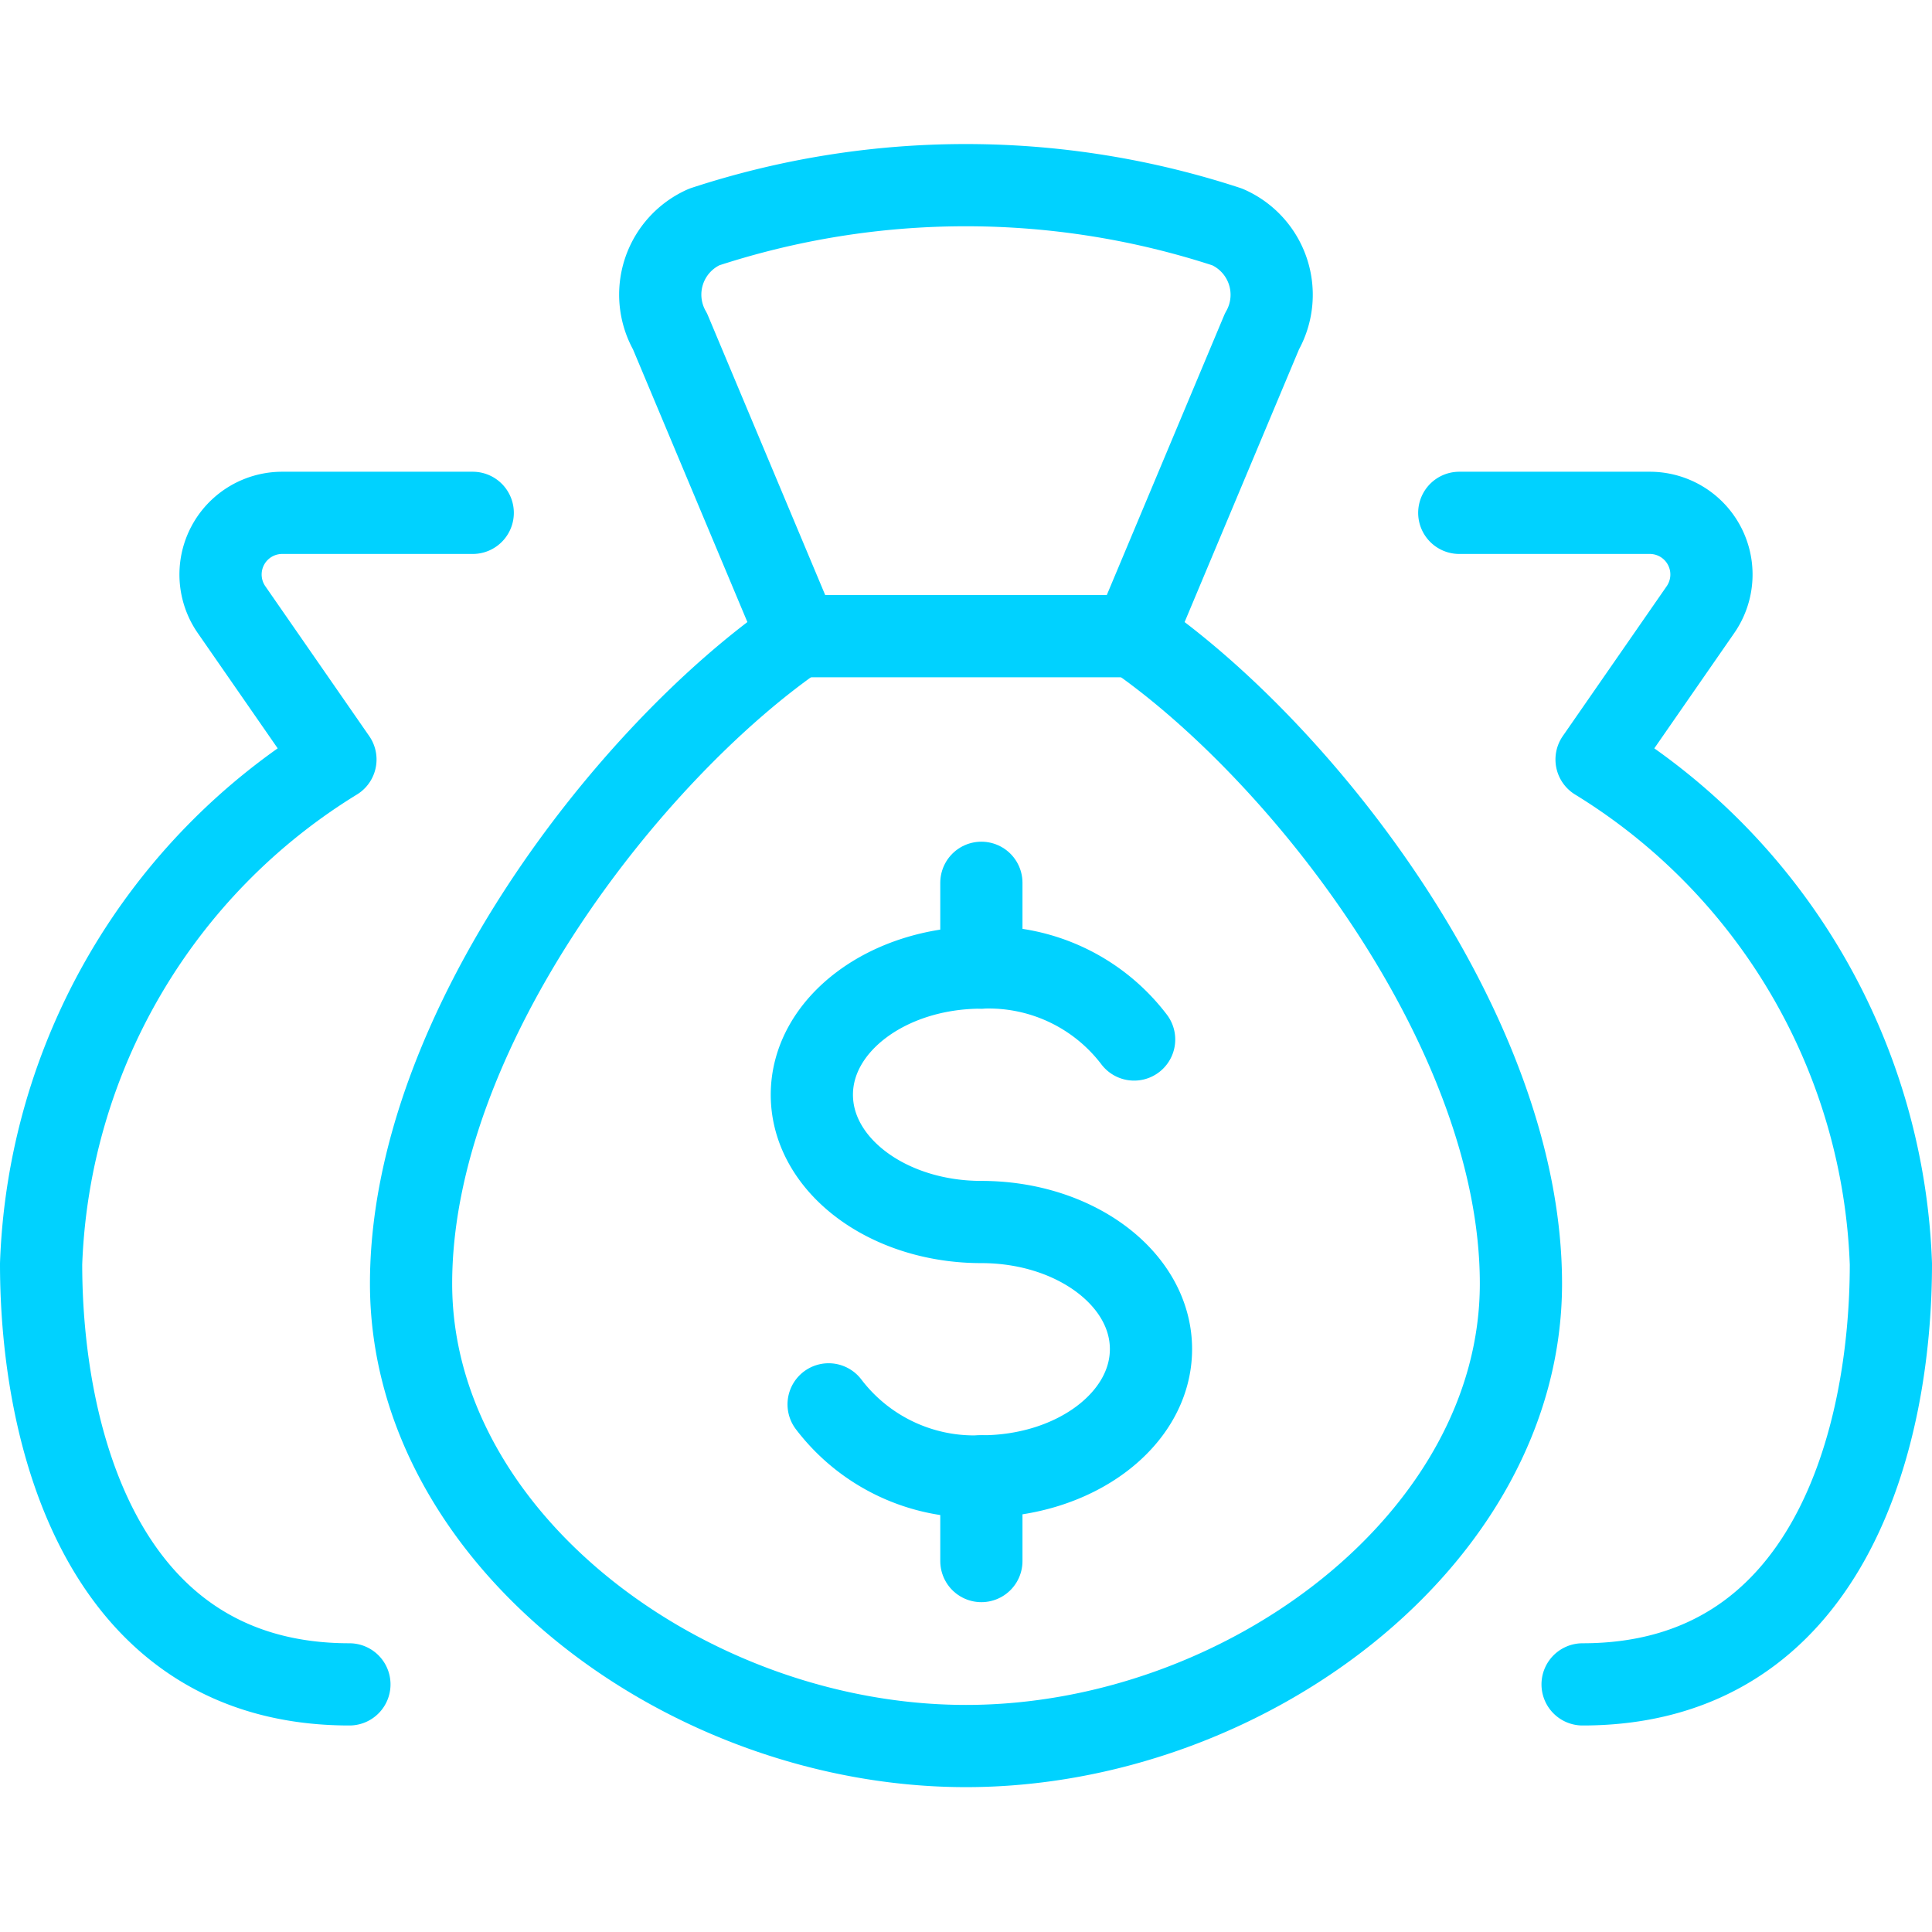 <svg xmlns="http://www.w3.org/2000/svg" viewBox="0.25 0.25 23.5 23.5" height="1" width="1" stroke-width="1"><path d="M14.045,7.988C16.091,9.4,18.75,12.8,18.75,15.863c0,3.107-3.361,5.625-6.75,5.625S5.25,18.97,5.25,15.863C5.25,12.8,7.909,9.4,9.955,7.988L8.4,4.281a.9.9,0,0,1,.416-1.27,10.2,10.2,0,0,1,6.363,0A.9.9,0,0,1,15.6,4.281Z" fill="none" stroke="#00d2ff" stroke-linecap="round" stroke-linejoin="round"></path><path d="M9.955 7.988L14.045 7.988" fill="none" stroke="#00d2ff" stroke-linecap="round" stroke-linejoin="round"></path><path d="M4.5,20.738c-3,0-3.75-3-3.75-5.114A7.512,7.512,0,0,1,4.33,9.488L3.066,7.665a.75.75,0,0,1,.616-1.177H6" fill="none" stroke="#00d2ff" stroke-linecap="round" stroke-linejoin="round"></path><path d="M10.329,17.332a2.225,2.225,0,0,0,1.858.876c1.139,0,2.063-.693,2.063-1.548s-.924-1.546-2.063-1.546-2.062-.693-2.062-1.548.924-1.547,2.062-1.547a2.221,2.221,0,0,1,1.858.875" fill="none" stroke="#00d2ff" stroke-linecap="round" stroke-linejoin="round"></path><path d="M12.187 18.208L12.187 19.238" fill="none" stroke="#00d2ff" stroke-linecap="round" stroke-linejoin="round"></path><path d="M12.187 10.988L12.187 12.019" fill="none" stroke="#00d2ff" stroke-linecap="round" stroke-linejoin="round"></path><path d="M19.5,20.738c3,0,3.75-3,3.75-5.114a7.512,7.512,0,0,0-3.58-6.136l1.264-1.823a.75.75,0,0,0-.616-1.177H18" fill="none" stroke="#00d2ff" stroke-linecap="round" stroke-linejoin="round"></path></svg>